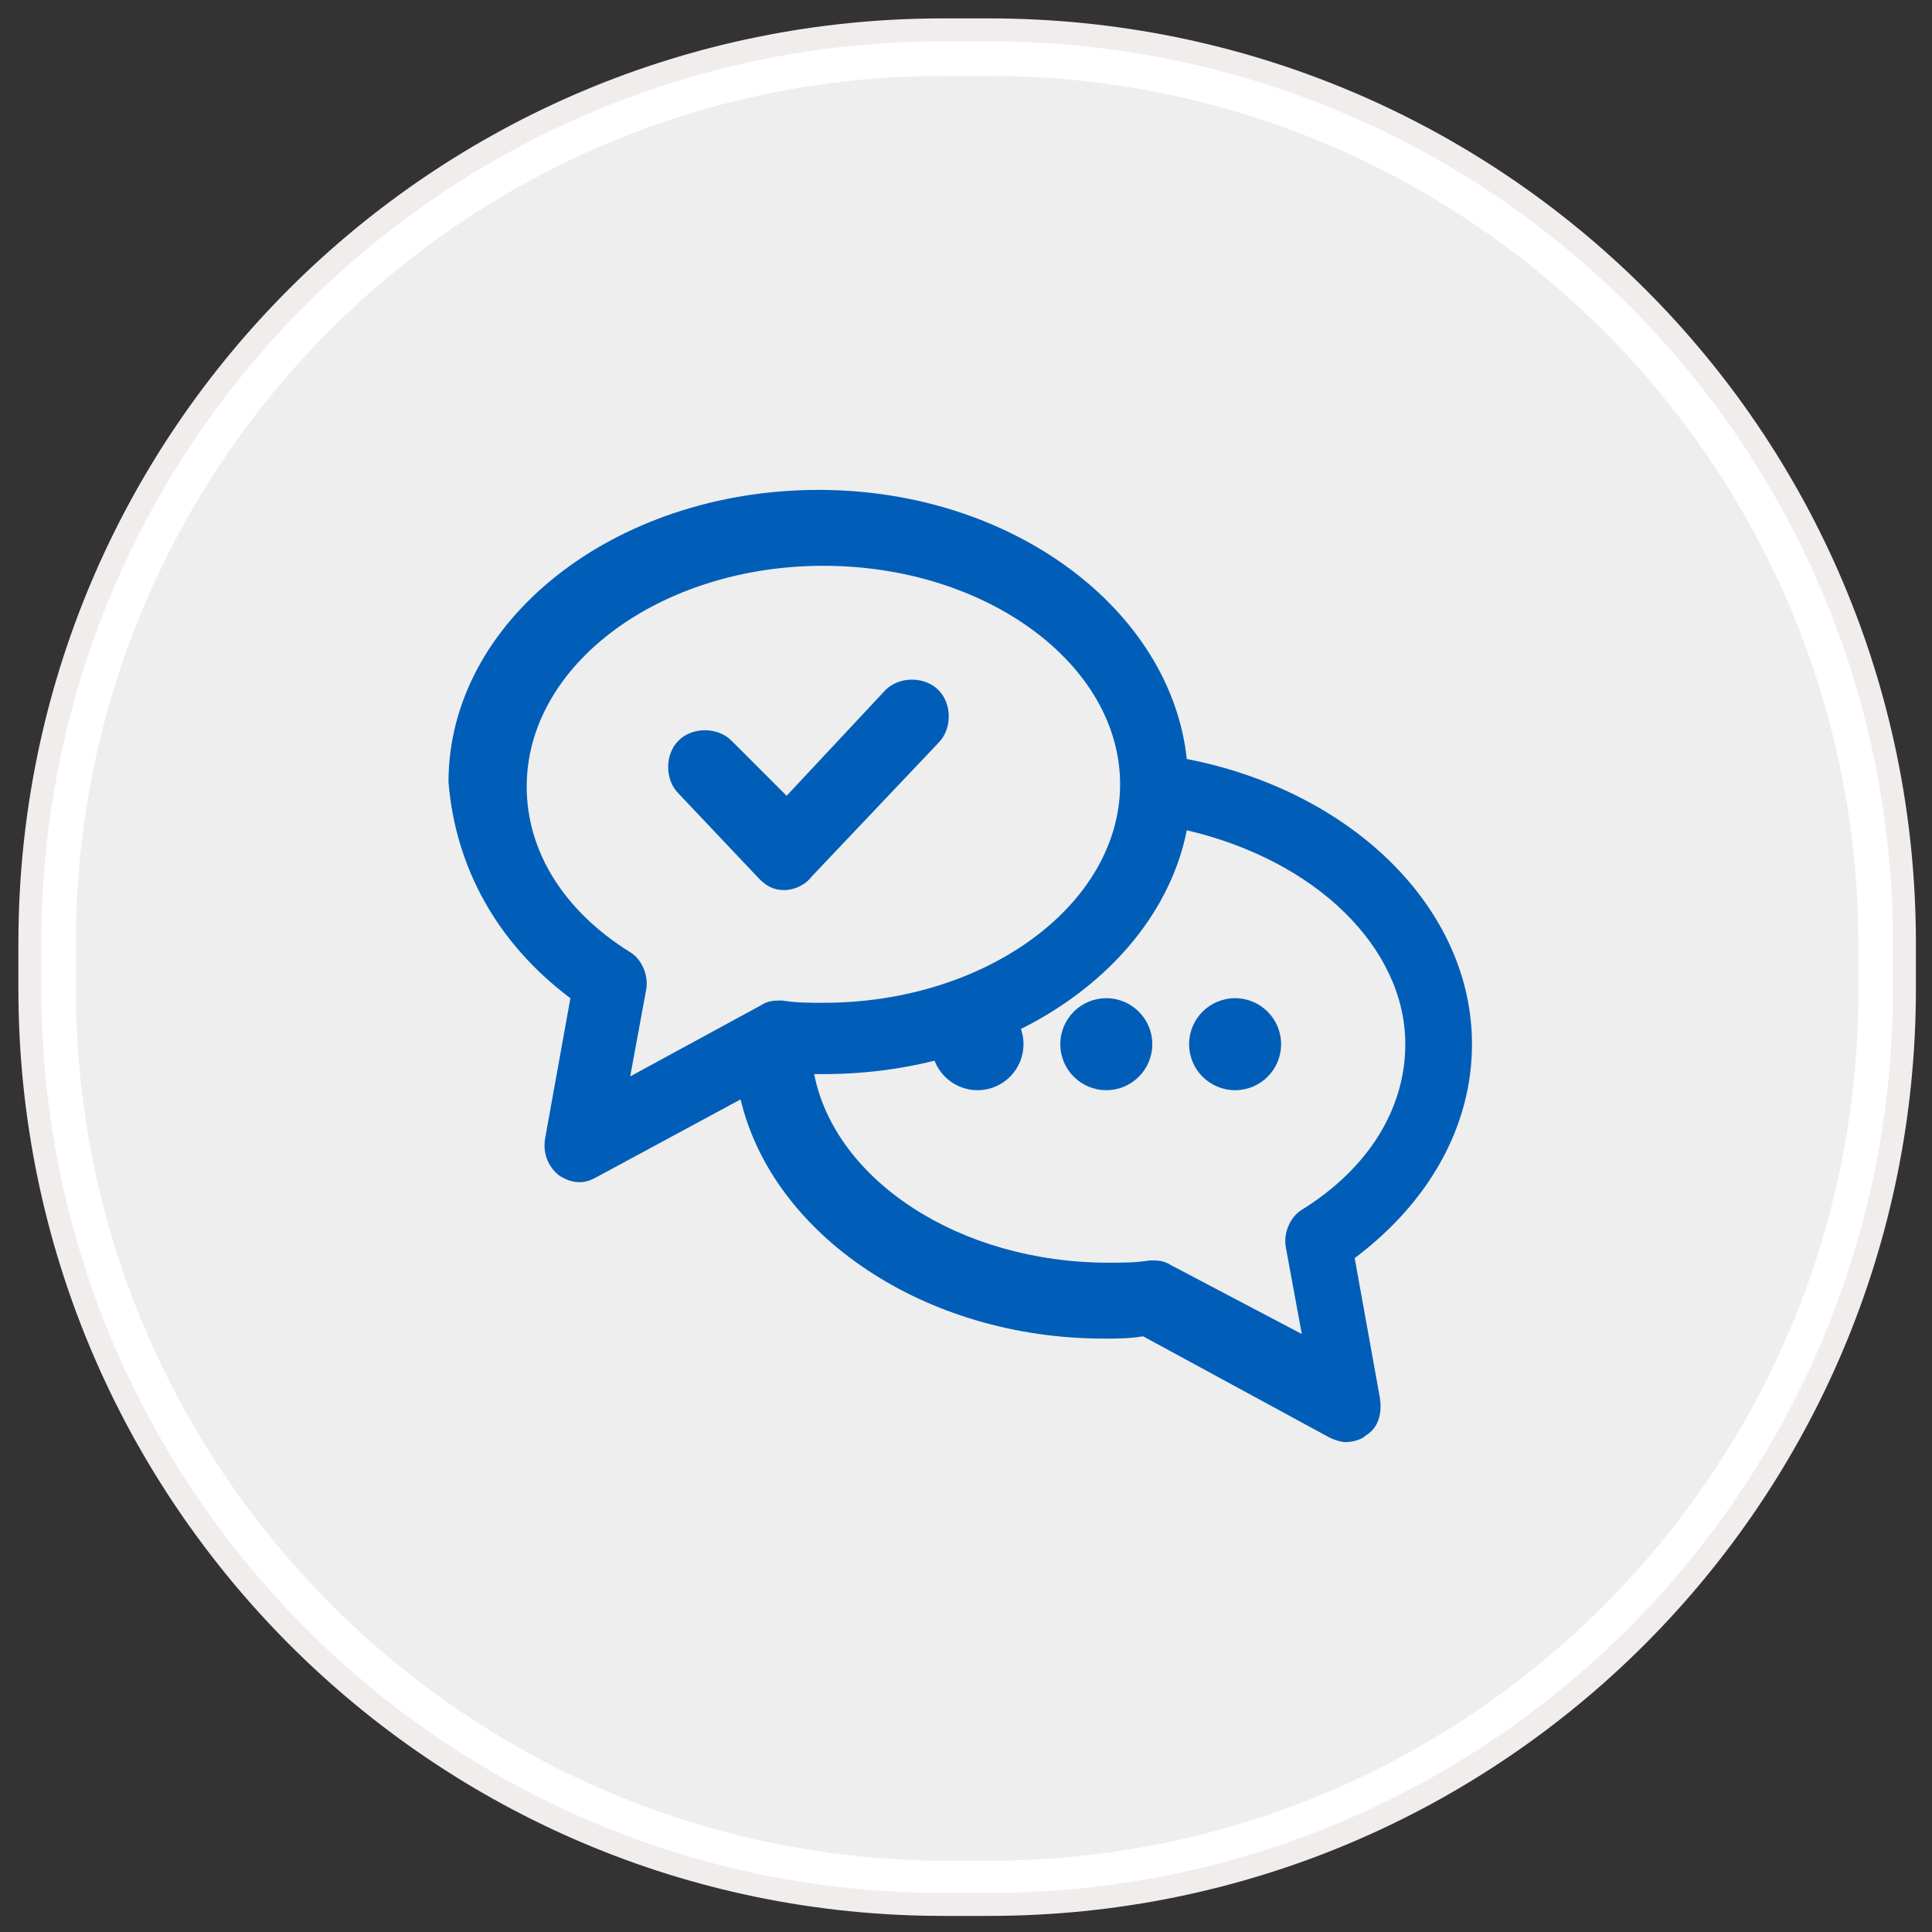 <?xml version="1.0" encoding="utf-8"?>
<!-- Generator: Adobe Illustrator 21.0.2, SVG Export Plug-In . SVG Version: 6.00 Build 0)  -->
<svg version="1.1" id="Layer_1" xmlns:sketch="http://www.bohemiancoding.com/sketch/ns"
	 xmlns="http://www.w3.org/2000/svg" xmlns:xlink="http://www.w3.org/1999/xlink" x="0px" y="0px" viewBox="0 0 84 84"
	 style="enable-background:new 0 0 84 84;" xml:space="preserve">
<rect x="0" y="0" width="84" height="84" fill="#333333" stroke="none"/>
<style type="text/css">
	.st0{fill:#EEEEEE;}
	.st1{fill:#FFFFFF;}
	.st2{fill:none;stroke:#F2EDED;}
	.st3{fill:#005EB8;}
</style>
<g sketch:type="MSShapeGroup">
	<g id="path-1">
		<path class="st0" d="M41,81.8C19.6,81.8,2.3,64.4,2.3,43v-2C2.3,19.6,19.6,2.3,41,2.3h2c21.4,0,38.8,17.4,38.8,38.8v2
			c0,21.4-17.4,38.8-38.8,38.8L41,81.8L41,81.8z"/>
		<path class="st1" d="M43,3.3c20.8,0,37.8,16.9,37.8,37.8v2c0,20.8-16.9,37.8-37.8,37.8h-2C20.2,80.8,3.3,63.8,3.3,43v-2
			C3.3,20.2,20.2,3.3,41,3.3H43 M43,1.3h-2C19.1,1.3,1.3,19,1.3,41v2c0,22,17.8,39.8,39.8,39.8h2C65,82.8,82.8,65,82.8,43v-2
			C82.8,19,65,1.3,43,1.3L43,1.3z"/>
	</g>
</g>
<g>
	<path id="path-1_1_" class="st2" d="M41,1.3h2C65,1.3,82.8,19,82.8,41v2C82.8,65,65,82.8,43,82.8h-2C19.1,82.8,1.3,65,1.3,43v-2
		C1.3,19,19.1,1.3,41,1.3z"/>
</g>
<g>
	<g>
		<path class="st3" d="M24.8,43.4l-1.1,6.1c-0.1,0.6,0.1,1.2,0.6,1.6c0.3,0.2,0.6,0.3,0.9,0.3s0.5-0.1,0.7-0.2l6.3-3.4
			c1.4,5.9,8,10.4,15.8,10.4c0.6,0,1.1,0,1.7-0.1l8.1,4.4c0.2,0.1,0.5,0.2,0.7,0.2c0.3,0,0.7-0.1,0.9-0.3c0.5-0.3,0.7-0.9,0.6-1.6
			l-1.1-6.1c3.2-2.4,5.1-5.7,5.1-9.3c0-5.9-5.2-11-12.4-12.4c-0.7-6.5-7.6-11.7-16-11.7c-8.9,0-16.1,5.7-16.1,12.7
			C19.8,37.7,21.6,41,24.8,43.4L24.8,43.4z M61.1,45.4c0,2.8-1.6,5.4-4.5,7.2c-0.5,0.3-0.8,1-0.7,1.6l0.7,3.8l-5.7-3
			c-0.3-0.2-0.6-0.2-0.9-0.2c-0.6,0.1-1.2,0.1-1.8,0.1c-6.5,0-11.9-3.6-12.8-8.2h0.4c8,0,14.6-4.6,15.8-10.6
			C57.2,37.4,61.1,41.2,61.1,45.4L61.1,45.4z M35.8,24.6c7.1,0,12.9,4.3,12.9,9.5s-5.8,9.5-12.9,9.5c-0.6,0-1.2,0-1.8-0.1
			c-0.3,0-0.6,0-0.9,0.2l-5.7,3.1l0.7-3.8c0.1-0.6-0.2-1.3-0.7-1.6c-2.9-1.8-4.5-4.4-4.5-7.2C22.9,28.9,28.7,24.6,35.8,24.6
			L35.8,24.6z"/>
	</g>
	<circle class="st3" cx="42.5" cy="45.4" r="2"/>
	<circle class="st3" cx="48.1" cy="45.4" r="2"/>
	<circle class="st3" cx="53.7" cy="45.4" r="2"/>
</g>
<g>
	<path class="st3" d="M34.1,38.7c-0.5,0-0.8-0.2-1.1-0.5l-3.5-3.7c-0.6-0.6-0.6-1.7,0-2.3c0.6-0.6,1.7-0.6,2.3,0l2.4,2.4l4.3-4.6
		c0.6-0.6,1.7-0.6,2.3,0c0.6,0.6,0.6,1.7,0,2.3l-5.5,5.8C35,38.5,34.5,38.7,34.1,38.7L34.1,38.7z"/>
</g>
</svg>

